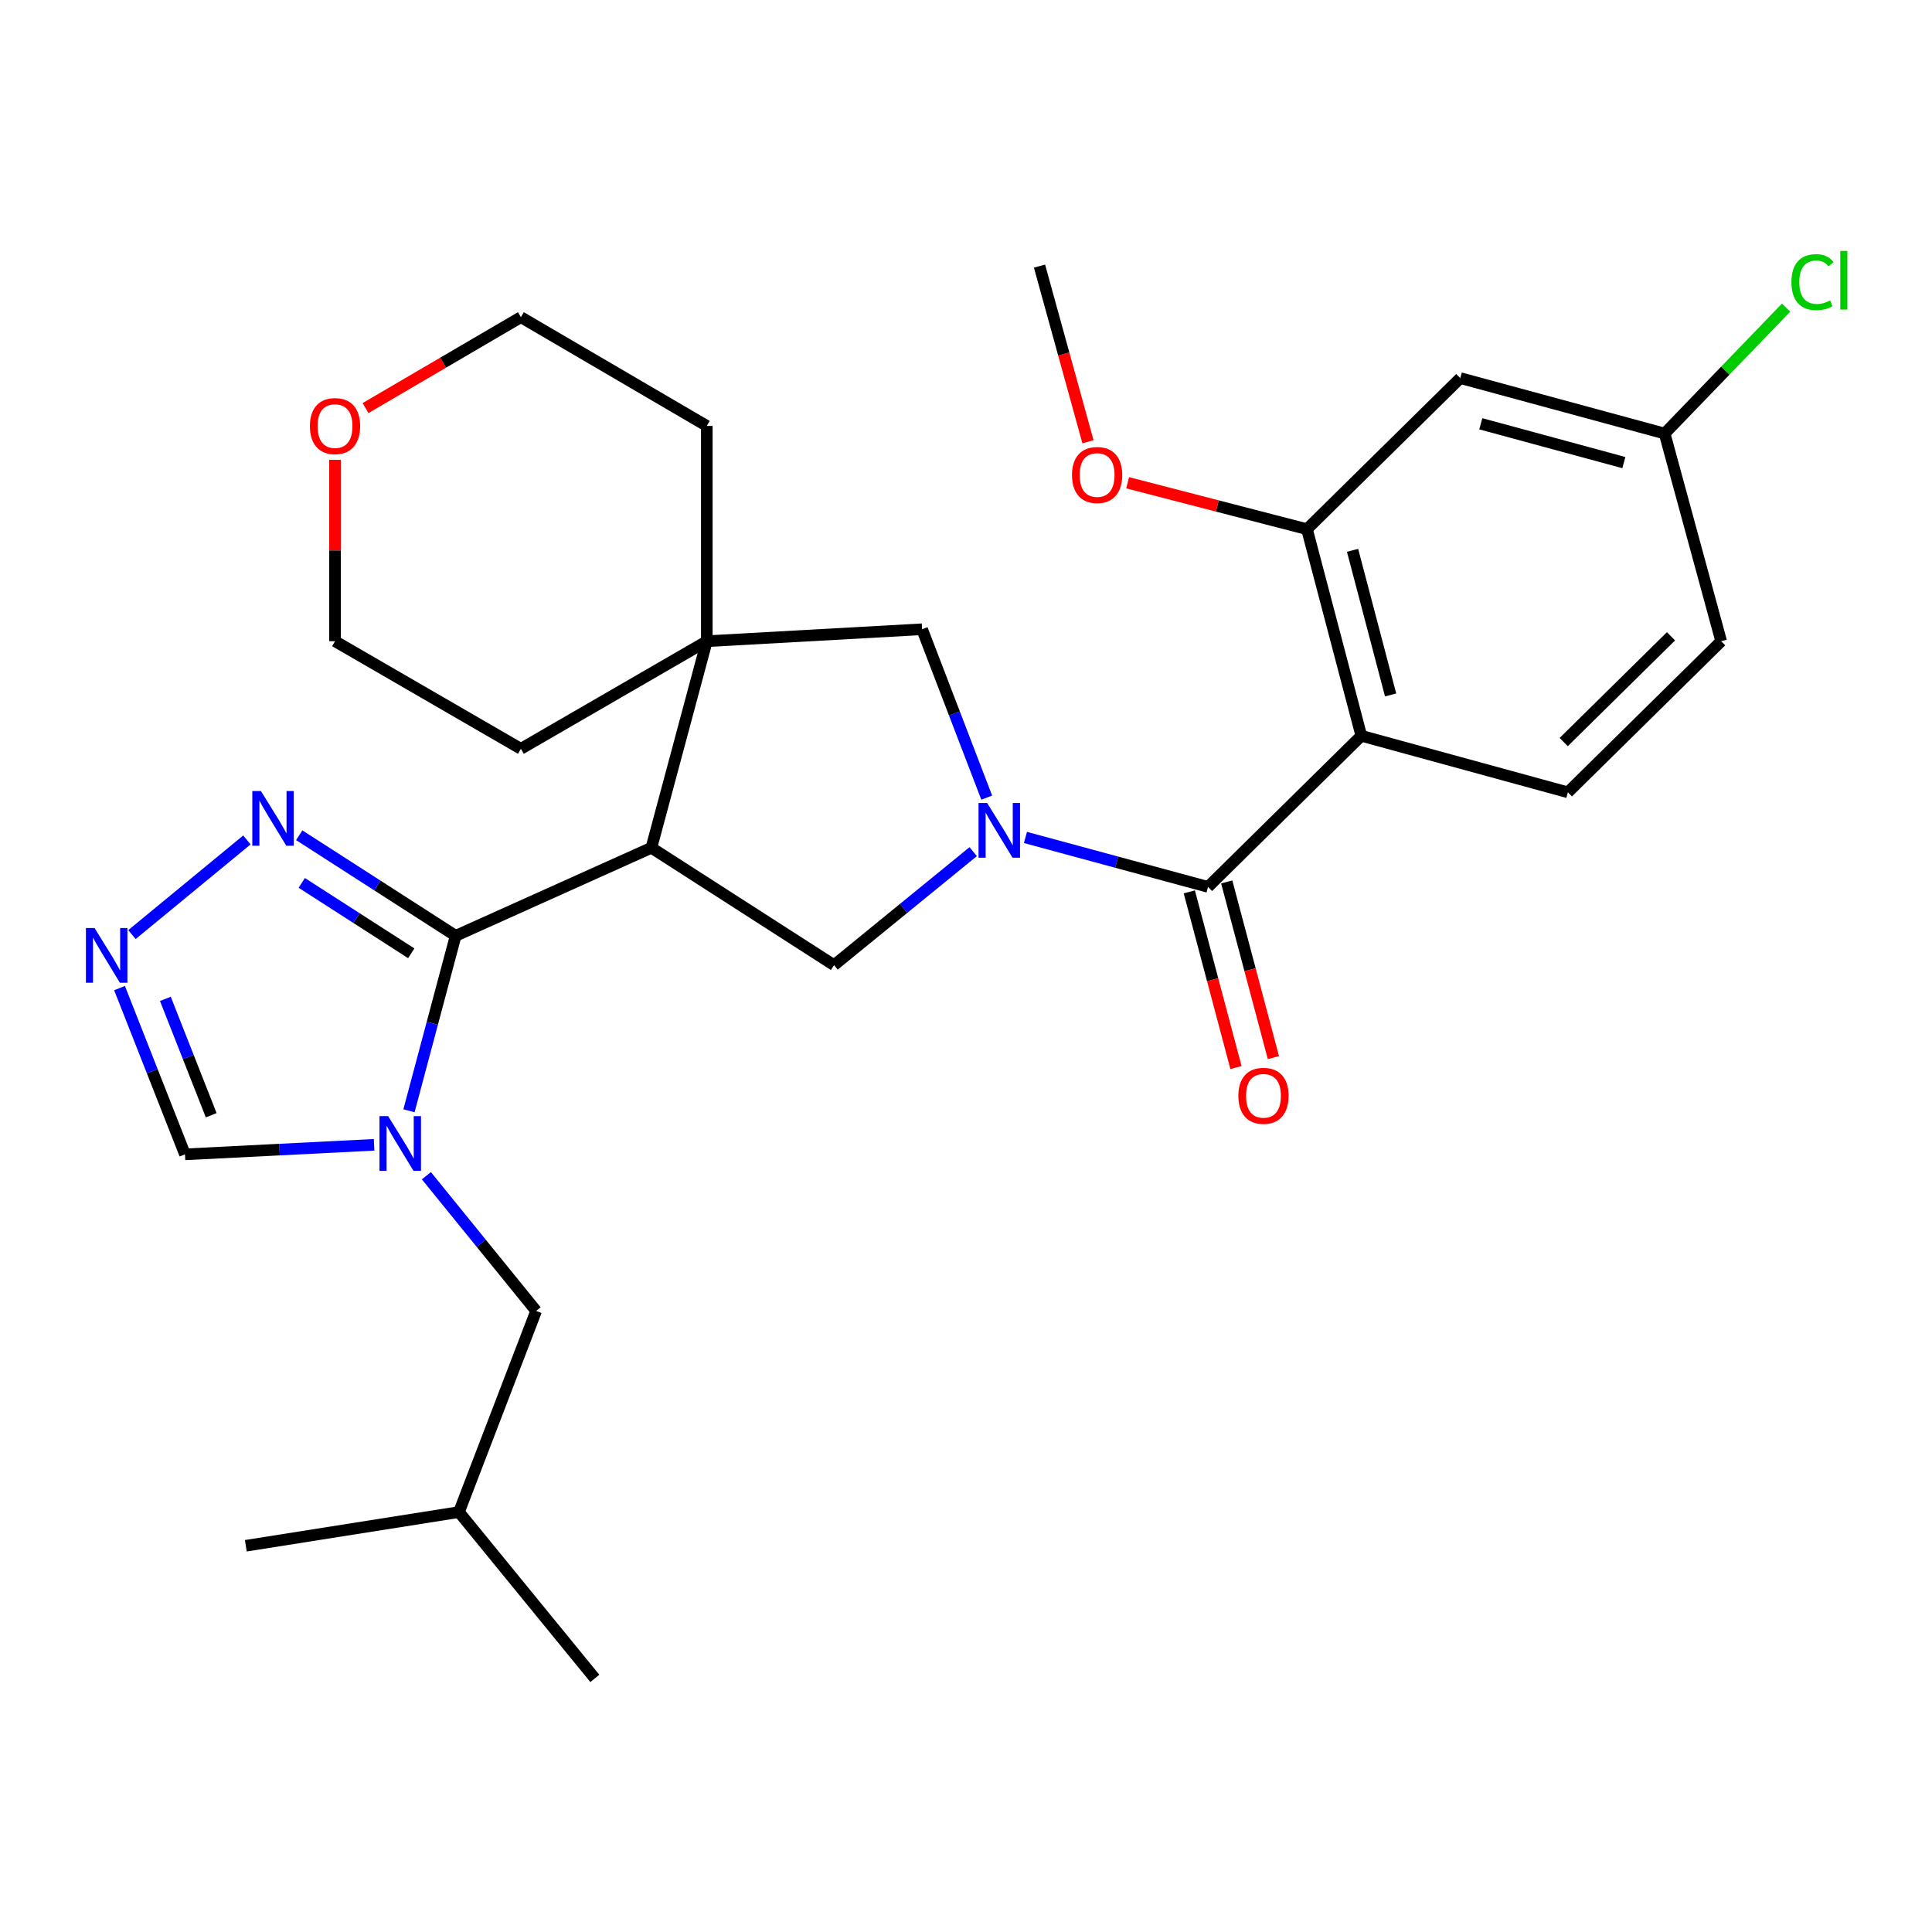 <?xml version='1.0' encoding='iso-8859-1'?>
<svg version='1.1' baseProfile='full'
              xmlns='http://www.w3.org/2000/svg'
                      xmlns:rdkit='http://www.rdkit.org/xml'
                      xmlns:xlink='http://www.w3.org/1999/xlink'
                  xml:space='preserve'
width='1000px' height='1000px' viewBox='0 0 1000 1000'>
<!-- END OF HEADER -->
<rect style='opacity:1.0;fill:#FFFFFF;stroke:none' width='1000' height='1000' x='0' y='0'> </rect>
<path class='bond-3' d='M 530.765,433.465 L 578.016,446.262' style='fill:none;fill-rule:evenodd;stroke:#0000FF;stroke-width:6px;stroke-linecap:butt;stroke-linejoin:miter;stroke-opacity:1' />
<path class='bond-3' d='M 578.016,446.262 L 625.268,459.058' style='fill:none;fill-rule:evenodd;stroke:#000000;stroke-width:6px;stroke-linecap:butt;stroke-linejoin:miter;stroke-opacity:1' />
<path class='bond-5' d='M 503.727,440.81 L 467.712,470.186' style='fill:none;fill-rule:evenodd;stroke:#0000FF;stroke-width:6px;stroke-linecap:butt;stroke-linejoin:miter;stroke-opacity:1' />
<path class='bond-5' d='M 467.712,470.186 L 431.697,499.563' style='fill:none;fill-rule:evenodd;stroke:#000000;stroke-width:6px;stroke-linecap:butt;stroke-linejoin:miter;stroke-opacity:1' />
<path class='bond-9' d='M 510.723,412.851 L 494.001,369.275' style='fill:none;fill-rule:evenodd;stroke:#0000FF;stroke-width:6px;stroke-linecap:butt;stroke-linejoin:miter;stroke-opacity:1' />
<path class='bond-9' d='M 494.001,369.275 L 477.278,325.699' style='fill:none;fill-rule:evenodd;stroke:#000000;stroke-width:6px;stroke-linecap:butt;stroke-linejoin:miter;stroke-opacity:1' />
<path class='bond-0' d='M 235.844,484.377 L 337.161,438.806' style='fill:none;fill-rule:evenodd;stroke:#000000;stroke-width:6px;stroke-linecap:butt;stroke-linejoin:miter;stroke-opacity:1' />
<path class='bond-2' d='M 235.844,484.377 L 223.764,529.654' style='fill:none;fill-rule:evenodd;stroke:#000000;stroke-width:6px;stroke-linecap:butt;stroke-linejoin:miter;stroke-opacity:1' />
<path class='bond-2' d='M 223.764,529.654 L 211.683,574.931' style='fill:none;fill-rule:evenodd;stroke:#0000FF;stroke-width:6px;stroke-linecap:butt;stroke-linejoin:miter;stroke-opacity:1' />
<path class='bond-7' d='M 235.844,484.377 L 195.361,458.348' style='fill:none;fill-rule:evenodd;stroke:#000000;stroke-width:6px;stroke-linecap:butt;stroke-linejoin:miter;stroke-opacity:1' />
<path class='bond-7' d='M 195.361,458.348 L 154.879,432.32' style='fill:none;fill-rule:evenodd;stroke:#0000FF;stroke-width:6px;stroke-linecap:butt;stroke-linejoin:miter;stroke-opacity:1' />
<path class='bond-7' d='M 212.861,493.425 L 184.523,475.205' style='fill:none;fill-rule:evenodd;stroke:#000000;stroke-width:6px;stroke-linecap:butt;stroke-linejoin:miter;stroke-opacity:1' />
<path class='bond-7' d='M 184.523,475.205 L 156.185,456.986' style='fill:none;fill-rule:evenodd;stroke:#0000FF;stroke-width:6px;stroke-linecap:butt;stroke-linejoin:miter;stroke-opacity:1' />
<path class='bond-1' d='M 337.161,438.806 L 431.697,499.563' style='fill:none;fill-rule:evenodd;stroke:#000000;stroke-width:6px;stroke-linecap:butt;stroke-linejoin:miter;stroke-opacity:1' />
<path class='bond-29' d='M 337.161,438.806 L 365.841,331.889' style='fill:none;fill-rule:evenodd;stroke:#000000;stroke-width:6px;stroke-linecap:butt;stroke-linejoin:miter;stroke-opacity:1' />
<path class='bond-11' d='M 193.634,592.555 L 144.691,595.025' style='fill:none;fill-rule:evenodd;stroke:#0000FF;stroke-width:6px;stroke-linecap:butt;stroke-linejoin:miter;stroke-opacity:1' />
<path class='bond-11' d='M 144.691,595.025 L 95.748,597.495' style='fill:none;fill-rule:evenodd;stroke:#000000;stroke-width:6px;stroke-linecap:butt;stroke-linejoin:miter;stroke-opacity:1' />
<path class='bond-14' d='M 220.694,608.543 L 249.1,643.54' style='fill:none;fill-rule:evenodd;stroke:#0000FF;stroke-width:6px;stroke-linecap:butt;stroke-linejoin:miter;stroke-opacity:1' />
<path class='bond-14' d='M 249.1,643.54 L 277.506,678.537' style='fill:none;fill-rule:evenodd;stroke:#000000;stroke-width:6px;stroke-linecap:butt;stroke-linejoin:miter;stroke-opacity:1' />
<path class='bond-4' d='M 625.268,459.058 L 704.618,380.844' style='fill:none;fill-rule:evenodd;stroke:#000000;stroke-width:6px;stroke-linecap:butt;stroke-linejoin:miter;stroke-opacity:1' />
<path class='bond-15' d='M 615.583,461.631 L 627.661,507.1' style='fill:none;fill-rule:evenodd;stroke:#000000;stroke-width:6px;stroke-linecap:butt;stroke-linejoin:miter;stroke-opacity:1' />
<path class='bond-15' d='M 627.661,507.1 L 639.74,552.569' style='fill:none;fill-rule:evenodd;stroke:#FF0000;stroke-width:6px;stroke-linecap:butt;stroke-linejoin:miter;stroke-opacity:1' />
<path class='bond-15' d='M 634.952,456.486 L 647.03,501.955' style='fill:none;fill-rule:evenodd;stroke:#000000;stroke-width:6px;stroke-linecap:butt;stroke-linejoin:miter;stroke-opacity:1' />
<path class='bond-15' d='M 647.03,501.955 L 659.109,547.424' style='fill:none;fill-rule:evenodd;stroke:#FF0000;stroke-width:6px;stroke-linecap:butt;stroke-linejoin:miter;stroke-opacity:1' />
<path class='bond-10' d='M 704.618,380.844 L 676.483,273.905' style='fill:none;fill-rule:evenodd;stroke:#000000;stroke-width:6px;stroke-linecap:butt;stroke-linejoin:miter;stroke-opacity:1' />
<path class='bond-10' d='M 719.779,359.704 L 700.084,284.847' style='fill:none;fill-rule:evenodd;stroke:#000000;stroke-width:6px;stroke-linecap:butt;stroke-linejoin:miter;stroke-opacity:1' />
<path class='bond-12' d='M 704.618,380.844 L 811.535,410.103' style='fill:none;fill-rule:evenodd;stroke:#000000;stroke-width:6px;stroke-linecap:butt;stroke-linejoin:miter;stroke-opacity:1' />
<path class='bond-6' d='M 365.841,331.889 L 477.278,325.699' style='fill:none;fill-rule:evenodd;stroke:#000000;stroke-width:6px;stroke-linecap:butt;stroke-linejoin:miter;stroke-opacity:1' />
<path class='bond-21' d='M 365.841,331.889 L 269.612,387.58' style='fill:none;fill-rule:evenodd;stroke:#000000;stroke-width:6px;stroke-linecap:butt;stroke-linejoin:miter;stroke-opacity:1' />
<path class='bond-22' d='M 365.841,331.889 L 365.841,220.463' style='fill:none;fill-rule:evenodd;stroke:#000000;stroke-width:6px;stroke-linecap:butt;stroke-linejoin:miter;stroke-opacity:1' />
<path class='bond-8' d='M 127.801,434.748 L 68.301,483.74' style='fill:none;fill-rule:evenodd;stroke:#0000FF;stroke-width:6px;stroke-linecap:butt;stroke-linejoin:miter;stroke-opacity:1' />
<path class='bond-31' d='M 61.874,511.446 L 78.811,554.471' style='fill:none;fill-rule:evenodd;stroke:#0000FF;stroke-width:6px;stroke-linecap:butt;stroke-linejoin:miter;stroke-opacity:1' />
<path class='bond-31' d='M 78.811,554.471 L 95.748,597.495' style='fill:none;fill-rule:evenodd;stroke:#000000;stroke-width:6px;stroke-linecap:butt;stroke-linejoin:miter;stroke-opacity:1' />
<path class='bond-31' d='M 85.603,517.012 L 97.459,547.13' style='fill:none;fill-rule:evenodd;stroke:#0000FF;stroke-width:6px;stroke-linecap:butt;stroke-linejoin:miter;stroke-opacity:1' />
<path class='bond-31' d='M 97.459,547.13 L 109.315,577.247' style='fill:none;fill-rule:evenodd;stroke:#000000;stroke-width:6px;stroke-linecap:butt;stroke-linejoin:miter;stroke-opacity:1' />
<path class='bond-13' d='M 676.483,273.905 L 755.844,195.701' style='fill:none;fill-rule:evenodd;stroke:#000000;stroke-width:6px;stroke-linecap:butt;stroke-linejoin:miter;stroke-opacity:1' />
<path class='bond-19' d='M 676.483,273.905 L 630.075,261.889' style='fill:none;fill-rule:evenodd;stroke:#000000;stroke-width:6px;stroke-linecap:butt;stroke-linejoin:miter;stroke-opacity:1' />
<path class='bond-19' d='M 630.075,261.889 L 583.667,249.873' style='fill:none;fill-rule:evenodd;stroke:#FF0000;stroke-width:6px;stroke-linecap:butt;stroke-linejoin:miter;stroke-opacity:1' />
<path class='bond-18' d='M 811.535,410.103 L 890.874,331.889' style='fill:none;fill-rule:evenodd;stroke:#000000;stroke-width:6px;stroke-linecap:butt;stroke-linejoin:miter;stroke-opacity:1' />
<path class='bond-18' d='M 809.366,384.1 L 864.904,329.35' style='fill:none;fill-rule:evenodd;stroke:#000000;stroke-width:6px;stroke-linecap:butt;stroke-linejoin:miter;stroke-opacity:1' />
<path class='bond-32' d='M 755.844,195.701 L 861.614,224.404' style='fill:none;fill-rule:evenodd;stroke:#000000;stroke-width:6px;stroke-linecap:butt;stroke-linejoin:miter;stroke-opacity:1' />
<path class='bond-32' d='M 766.461,219.348 L 840.5,239.44' style='fill:none;fill-rule:evenodd;stroke:#000000;stroke-width:6px;stroke-linecap:butt;stroke-linejoin:miter;stroke-opacity:1' />
<path class='bond-23' d='M 277.506,678.537 L 237.558,782.649' style='fill:none;fill-rule:evenodd;stroke:#000000;stroke-width:6px;stroke-linecap:butt;stroke-linejoin:miter;stroke-opacity:1' />
<path class='bond-16' d='M 189.192,211.226 L 229.402,187.698' style='fill:none;fill-rule:evenodd;stroke:#FF0000;stroke-width:6px;stroke-linecap:butt;stroke-linejoin:miter;stroke-opacity:1' />
<path class='bond-16' d='M 229.402,187.698 L 269.612,164.171' style='fill:none;fill-rule:evenodd;stroke:#000000;stroke-width:6px;stroke-linecap:butt;stroke-linejoin:miter;stroke-opacity:1' />
<path class='bond-30' d='M 173.406,238.009 L 173.406,284.949' style='fill:none;fill-rule:evenodd;stroke:#FF0000;stroke-width:6px;stroke-linecap:butt;stroke-linejoin:miter;stroke-opacity:1' />
<path class='bond-30' d='M 173.406,284.949 L 173.406,331.889' style='fill:none;fill-rule:evenodd;stroke:#000000;stroke-width:6px;stroke-linecap:butt;stroke-linejoin:miter;stroke-opacity:1' />
<path class='bond-17' d='M 861.614,224.404 L 890.874,331.889' style='fill:none;fill-rule:evenodd;stroke:#000000;stroke-width:6px;stroke-linecap:butt;stroke-linejoin:miter;stroke-opacity:1' />
<path class='bond-20' d='M 861.614,224.404 L 893.048,191.818' style='fill:none;fill-rule:evenodd;stroke:#000000;stroke-width:6px;stroke-linecap:butt;stroke-linejoin:miter;stroke-opacity:1' />
<path class='bond-20' d='M 893.048,191.818 L 924.482,159.232' style='fill:none;fill-rule:evenodd;stroke:#00CC00;stroke-width:6px;stroke-linecap:butt;stroke-linejoin:miter;stroke-opacity:1' />
<path class='bond-26' d='M 563.137,228.659 L 550.592,183.199' style='fill:none;fill-rule:evenodd;stroke:#FF0000;stroke-width:6px;stroke-linecap:butt;stroke-linejoin:miter;stroke-opacity:1' />
<path class='bond-26' d='M 550.592,183.199 L 538.046,137.739' style='fill:none;fill-rule:evenodd;stroke:#000000;stroke-width:6px;stroke-linecap:butt;stroke-linejoin:miter;stroke-opacity:1' />
<path class='bond-24' d='M 269.612,387.58 L 173.406,331.889' style='fill:none;fill-rule:evenodd;stroke:#000000;stroke-width:6px;stroke-linecap:butt;stroke-linejoin:miter;stroke-opacity:1' />
<path class='bond-25' d='M 365.841,220.463 L 269.612,164.171' style='fill:none;fill-rule:evenodd;stroke:#000000;stroke-width:6px;stroke-linecap:butt;stroke-linejoin:miter;stroke-opacity:1' />
<path class='bond-27' d='M 237.558,782.649 L 307.89,868.735' style='fill:none;fill-rule:evenodd;stroke:#000000;stroke-width:6px;stroke-linecap:butt;stroke-linejoin:miter;stroke-opacity:1' />
<path class='bond-28' d='M 237.558,782.649 L 127.245,800.084' style='fill:none;fill-rule:evenodd;stroke:#000000;stroke-width:6px;stroke-linecap:butt;stroke-linejoin:miter;stroke-opacity:1' />
<path  class='atom-0' d='M 510.966 415.639
L 520.246 430.639
Q 521.166 432.119, 522.646 434.799
Q 524.126 437.479, 524.206 437.639
L 524.206 415.639
L 527.966 415.639
L 527.966 443.959
L 524.086 443.959
L 514.126 427.559
Q 512.966 425.639, 511.726 423.439
Q 510.526 421.239, 510.166 420.559
L 510.166 443.959
L 506.486 443.959
L 506.486 415.639
L 510.966 415.639
' fill='#0000FF'/>
<path  class='atom-3' d='M 200.903 577.713
L 210.183 592.713
Q 211.103 594.193, 212.583 596.873
Q 214.063 599.553, 214.143 599.713
L 214.143 577.713
L 217.903 577.713
L 217.903 606.033
L 214.023 606.033
L 204.063 589.633
Q 202.903 587.713, 201.663 585.513
Q 200.463 583.313, 200.103 582.633
L 200.103 606.033
L 196.423 606.033
L 196.423 577.713
L 200.903 577.713
' fill='#0000FF'/>
<path  class='atom-8' d='M 135.07 409.449
L 144.35 424.449
Q 145.27 425.929, 146.75 428.609
Q 148.23 431.289, 148.31 431.449
L 148.31 409.449
L 152.07 409.449
L 152.07 437.769
L 148.19 437.769
L 138.23 421.369
Q 137.07 419.449, 135.83 417.249
Q 134.63 415.049, 134.27 414.369
L 134.27 437.769
L 130.59 437.769
L 130.59 409.449
L 135.07 409.449
' fill='#0000FF'/>
<path  class='atom-9' d='M 48.95 480.359
L 58.23 495.359
Q 59.15 496.839, 60.63 499.519
Q 62.11 502.199, 62.19 502.359
L 62.19 480.359
L 65.95 480.359
L 65.95 508.679
L 62.07 508.679
L 52.11 492.279
Q 50.95 490.359, 49.71 488.159
Q 48.51 485.959, 48.15 485.279
L 48.15 508.679
L 44.47 508.679
L 44.47 480.359
L 48.95 480.359
' fill='#0000FF'/>
<path  class='atom-16' d='M 640.971 567.191
Q 640.971 560.391, 644.331 556.591
Q 647.691 552.791, 653.971 552.791
Q 660.251 552.791, 663.611 556.591
Q 666.971 560.391, 666.971 567.191
Q 666.971 574.071, 663.571 577.991
Q 660.171 581.871, 653.971 581.871
Q 647.731 581.871, 644.331 577.991
Q 640.971 574.111, 640.971 567.191
M 653.971 578.671
Q 658.291 578.671, 660.611 575.791
Q 662.971 572.871, 662.971 567.191
Q 662.971 561.631, 660.611 558.831
Q 658.291 555.991, 653.971 555.991
Q 649.651 555.991, 647.291 558.791
Q 644.971 561.591, 644.971 567.191
Q 644.971 572.911, 647.291 575.791
Q 649.651 578.671, 653.971 578.671
' fill='#FF0000'/>
<path  class='atom-17' d='M 160.406 220.543
Q 160.406 213.743, 163.766 209.943
Q 167.126 206.143, 173.406 206.143
Q 179.686 206.143, 183.046 209.943
Q 186.406 213.743, 186.406 220.543
Q 186.406 227.423, 183.006 231.343
Q 179.606 235.223, 173.406 235.223
Q 167.166 235.223, 163.766 231.343
Q 160.406 227.463, 160.406 220.543
M 173.406 232.023
Q 177.726 232.023, 180.046 229.143
Q 182.406 226.223, 182.406 220.543
Q 182.406 214.983, 180.046 212.183
Q 177.726 209.343, 173.406 209.343
Q 169.086 209.343, 166.726 212.143
Q 164.406 214.943, 164.406 220.543
Q 164.406 226.263, 166.726 229.143
Q 169.086 232.023, 173.406 232.023
' fill='#FF0000'/>
<path  class='atom-20' d='M 554.862 245.861
Q 554.862 239.061, 558.222 235.261
Q 561.582 231.461, 567.862 231.461
Q 574.142 231.461, 577.502 235.261
Q 580.862 239.061, 580.862 245.861
Q 580.862 252.741, 577.462 256.661
Q 574.062 260.541, 567.862 260.541
Q 561.622 260.541, 558.222 256.661
Q 554.862 252.781, 554.862 245.861
M 567.862 257.341
Q 572.182 257.341, 574.502 254.461
Q 576.862 251.541, 576.862 245.861
Q 576.862 240.301, 574.502 237.501
Q 572.182 234.661, 567.862 234.661
Q 563.542 234.661, 561.182 237.461
Q 558.862 240.261, 558.862 245.861
Q 558.862 251.581, 561.182 254.461
Q 563.542 257.341, 567.862 257.341
' fill='#FF0000'/>
<path  class='atom-21' d='M 927.239 146.034
Q 927.239 138.994, 930.519 135.314
Q 933.839 131.594, 940.119 131.594
Q 945.959 131.594, 949.079 135.714
L 946.439 137.874
Q 944.159 134.874, 940.119 134.874
Q 935.839 134.874, 933.559 137.754
Q 931.319 140.594, 931.319 146.034
Q 931.319 151.634, 933.639 154.514
Q 935.999 157.394, 940.559 157.394
Q 943.679 157.394, 947.319 155.514
L 948.439 158.514
Q 946.959 159.474, 944.719 160.034
Q 942.479 160.594, 939.999 160.594
Q 933.839 160.594, 930.519 156.834
Q 927.239 153.074, 927.239 146.034
' fill='#00CC00'/>
<path  class='atom-21' d='M 952.519 129.874
L 956.199 129.874
L 956.199 160.234
L 952.519 160.234
L 952.519 129.874
' fill='#00CC00'/>
</svg>
